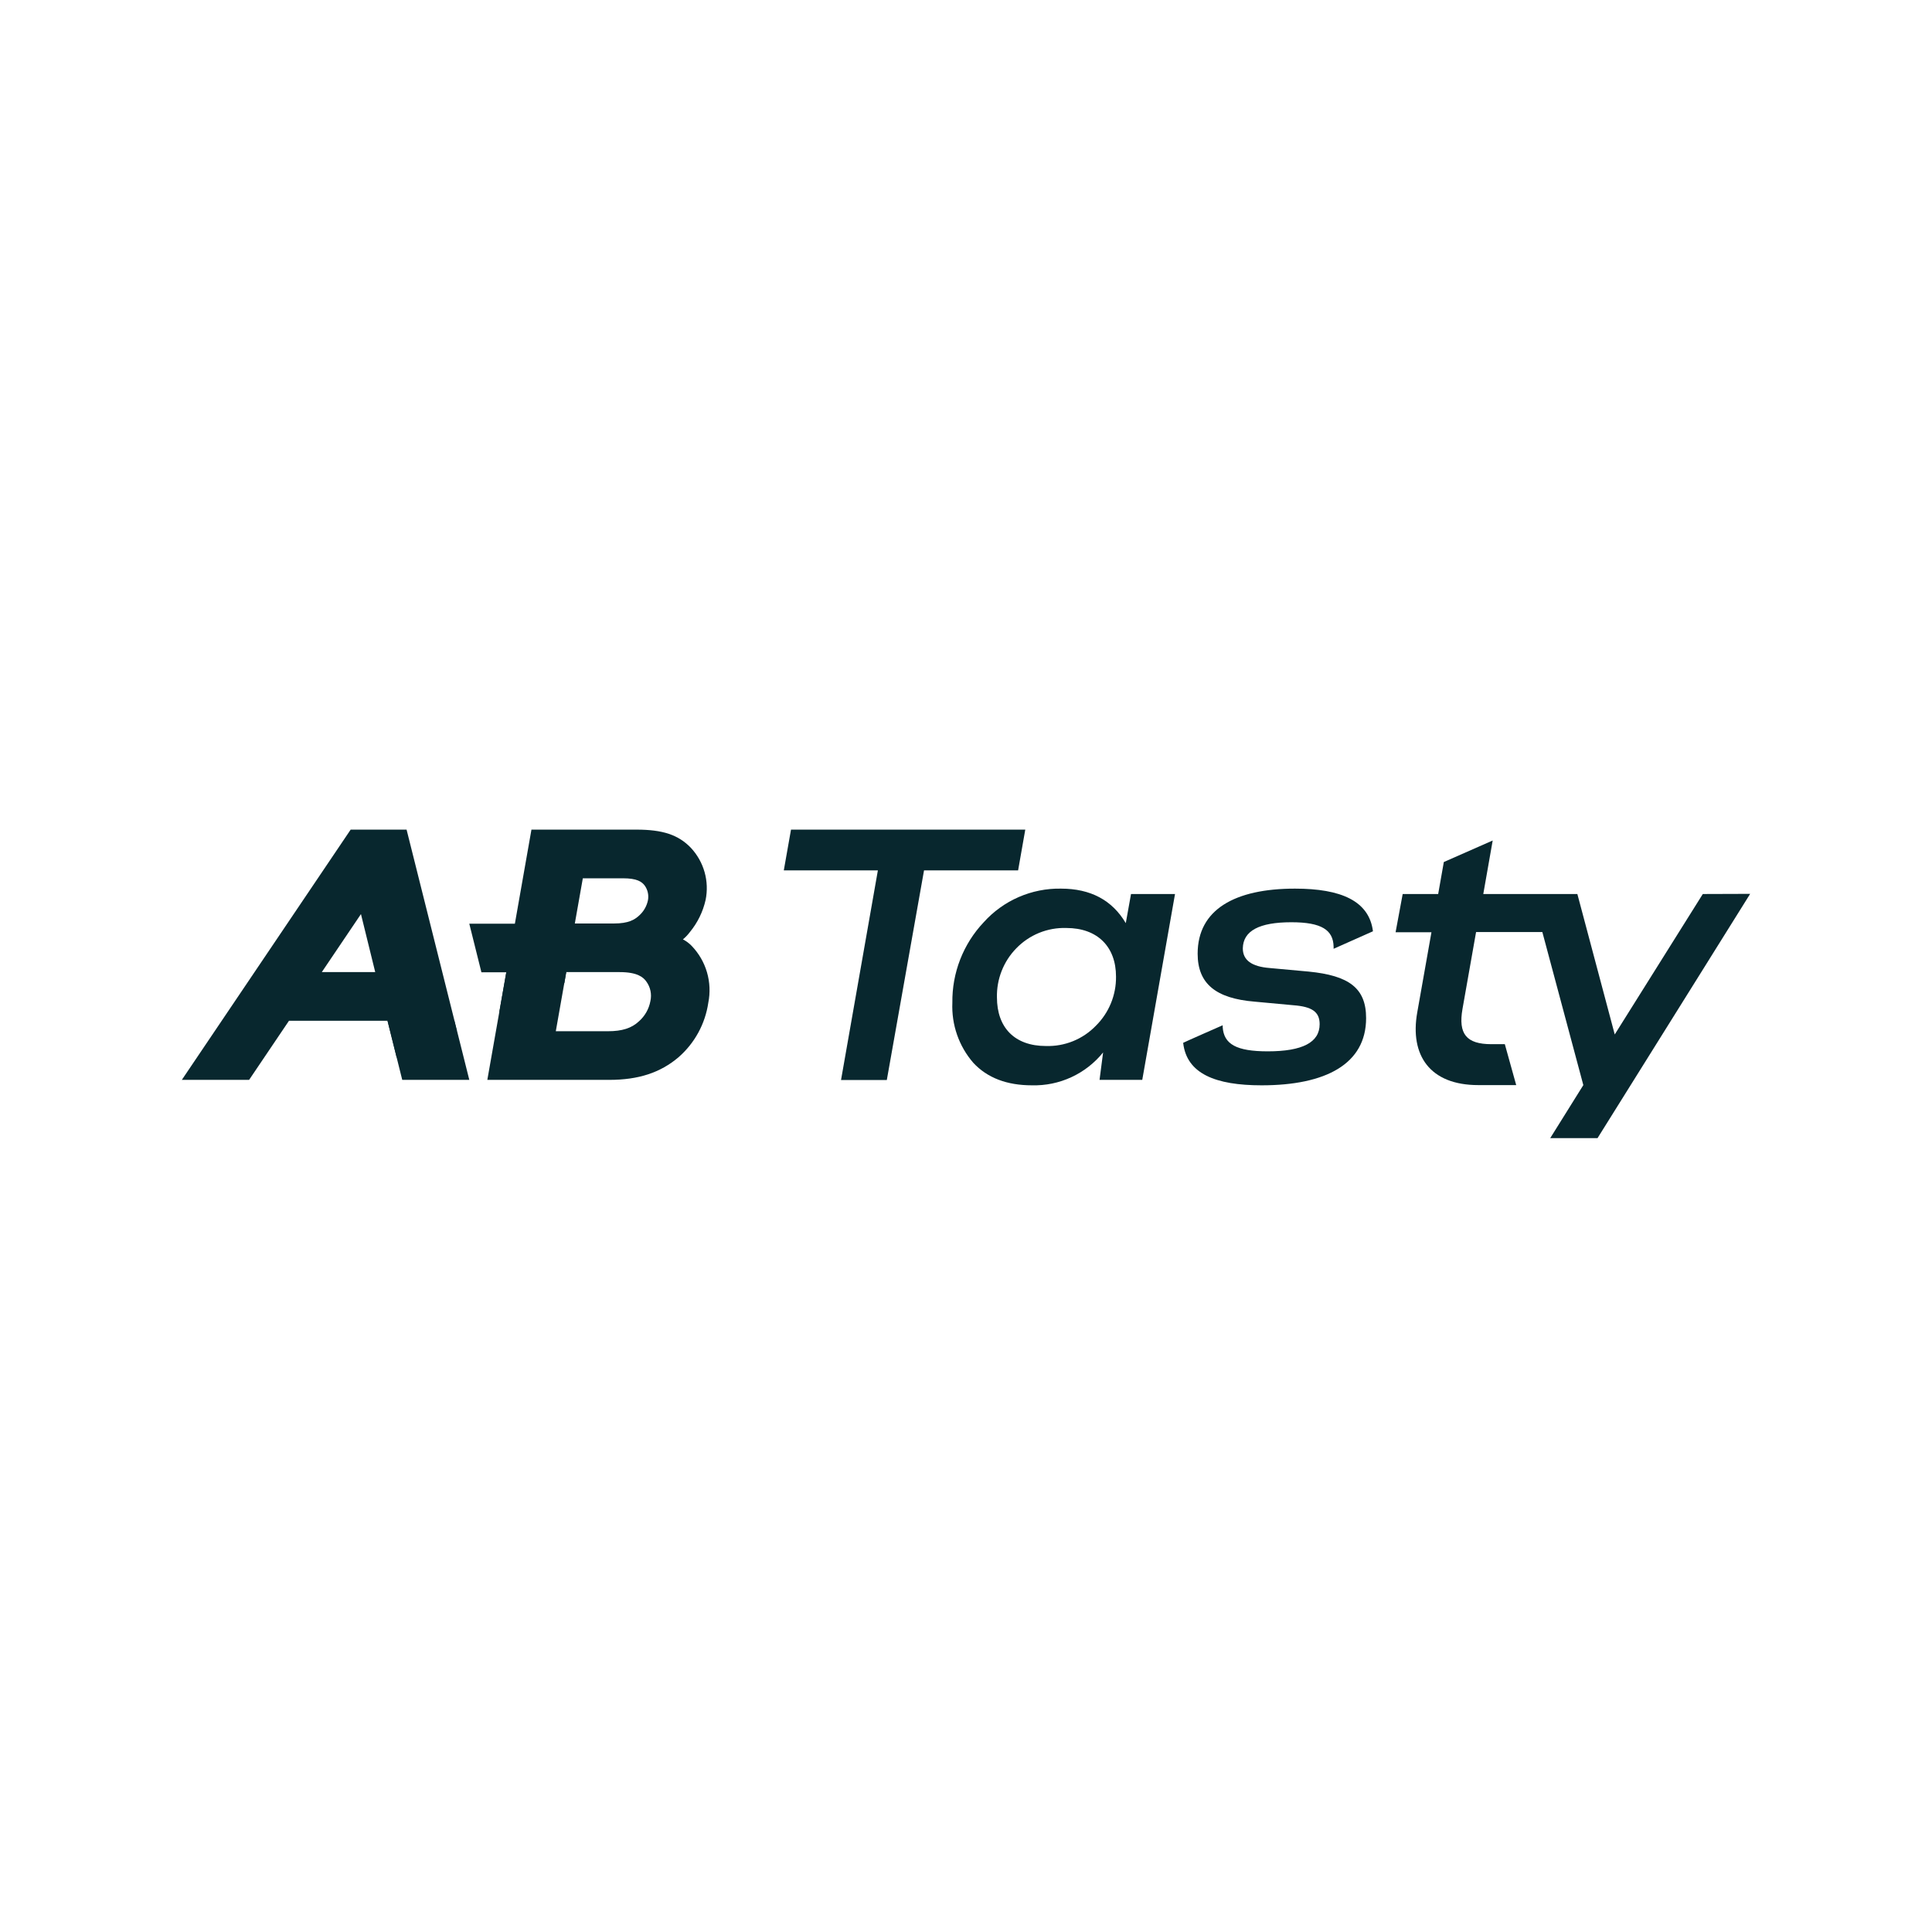 <svg width="170" height="170" viewBox="0 0 170 170" fill="none" xmlns="http://www.w3.org/2000/svg">
<path d="M60.091 82.658C60.322 82.468 60.529 82.25 60.707 82.01C61.381 81.191 61.854 80.225 62.087 79.19C62.254 78.375 62.222 77.532 61.995 76.731C61.768 75.931 61.351 75.197 60.781 74.591C59.691 73.46 58.311 73 56.011 73H46.763L45.305 81.278H41.294L42.361 85.555H44.551L42.881 95.02H53.606C56.186 95.02 58.109 94.386 59.709 93.024C61.127 91.788 62.055 90.085 62.326 88.223C62.502 87.336 62.461 86.42 62.208 85.552C61.954 84.684 61.494 83.89 60.868 83.237C60.644 83.002 60.381 82.806 60.091 82.658ZM51.284 77.282H54.811C56.067 77.282 56.476 77.59 56.729 77.921C56.861 78.107 56.955 78.317 57.004 78.54C57.053 78.763 57.056 78.994 57.014 79.218C56.905 79.742 56.629 80.216 56.228 80.57C55.832 80.929 55.308 81.26 54.006 81.26H50.58L51.284 77.282ZM57.23 88.085C57.103 88.779 56.745 89.41 56.214 89.874C55.575 90.472 54.737 90.739 53.505 90.739H48.906L49.656 86.494L49.821 85.537H54.526C56.094 85.537 56.609 85.997 56.867 86.36C57.048 86.605 57.174 86.885 57.236 87.183C57.299 87.481 57.297 87.788 57.23 88.085V88.085Z" fill="#08272E"/>
<path d="M30.855 73L16 95.02H21.919L25.428 89.819H34.097L35.394 95.02H41.295L35.776 73H30.855ZM28.316 85.537L31.761 80.432L33.017 85.537H28.316Z" fill="#08272E"/>
<path d="M90.216 73H69.602L68.968 76.587H77.246L74.004 95.03H78.033L81.307 76.587H89.585L90.216 73Z" fill="#08272E"/>
<path d="M99.06 81.228C97.861 79.204 95.96 78.192 93.357 78.192C92.079 78.17 90.81 78.423 89.637 78.933C88.465 79.443 87.415 80.199 86.56 81.15C84.754 83.062 83.765 85.602 83.8 88.232C83.716 90.164 84.374 92.055 85.64 93.516C86.868 94.841 88.597 95.499 90.8 95.499C91.996 95.531 93.184 95.286 94.27 94.784C95.356 94.283 96.313 93.537 97.064 92.606L96.751 95.02H100.509L103.392 78.666H99.52L99.06 81.228ZM96.439 90.246C95.87 90.837 95.185 91.302 94.426 91.611C93.667 91.919 92.852 92.066 92.033 92.04C89.296 92.04 87.723 90.435 87.723 87.758C87.705 86.963 87.846 86.173 88.138 85.433C88.429 84.693 88.865 84.018 89.42 83.449C89.989 82.859 90.674 82.394 91.433 82.085C92.192 81.776 93.007 81.63 93.826 81.655C96.586 81.655 98.2 83.32 98.2 85.933C98.21 86.733 98.059 87.527 97.757 88.268C97.454 89.009 97.006 89.682 96.439 90.246Z" fill="#08272E"/>
<path d="M113.634 81.15C116.297 81.15 117.313 81.835 117.346 83.297V83.486L120.809 81.945C120.473 79.273 117.999 78.192 113.947 78.192C108.658 78.192 105.383 80.032 105.383 83.918C105.383 86.563 106.988 87.855 110.387 88.136L113.818 88.453C115.423 88.577 116.118 89.019 116.118 90.118C116.118 91.723 114.604 92.509 111.551 92.509C108.791 92.509 107.683 91.879 107.586 90.371V90.214C107.586 90.214 104.109 91.741 104.109 91.76C104.413 94.482 106.961 95.499 111.008 95.499C116.674 95.499 120.206 93.613 120.206 89.584C120.206 86.94 118.698 85.841 115.147 85.491L111.721 85.178C110.143 85.054 109.357 84.489 109.357 83.449C109.385 81.904 110.801 81.15 113.634 81.15Z" fill="#08272E"/>
<path d="M149.833 78.666L142.084 91.024L138.795 78.666H130.517L131.345 73.957L127.045 75.851L126.548 78.666H123.425L122.8 82.032H125.955L124.704 89.097C124.046 92.84 125.798 95.48 130.08 95.48H133.414L132.412 91.879H131.23C129.013 91.879 128.305 90.959 128.687 88.779C129.068 86.599 129.882 82.014 129.882 82.014H135.714L139.32 95.48L136.408 100.144H140.571L154 78.652L149.833 78.666Z" fill="#08272E"/>
<g style="mix-blend-mode:multiply">
<path d="M34.907 93.062L40.201 90.707L39.98 89.819H34.098L34.907 93.062Z" fill="#08272E"/>
</g>
<g style="mix-blend-mode:multiply">
<path d="M43.935 89.046L49.661 86.494L49.827 85.537H44.551L43.935 89.046Z" fill="#08272E"/>
</g>
</svg>
